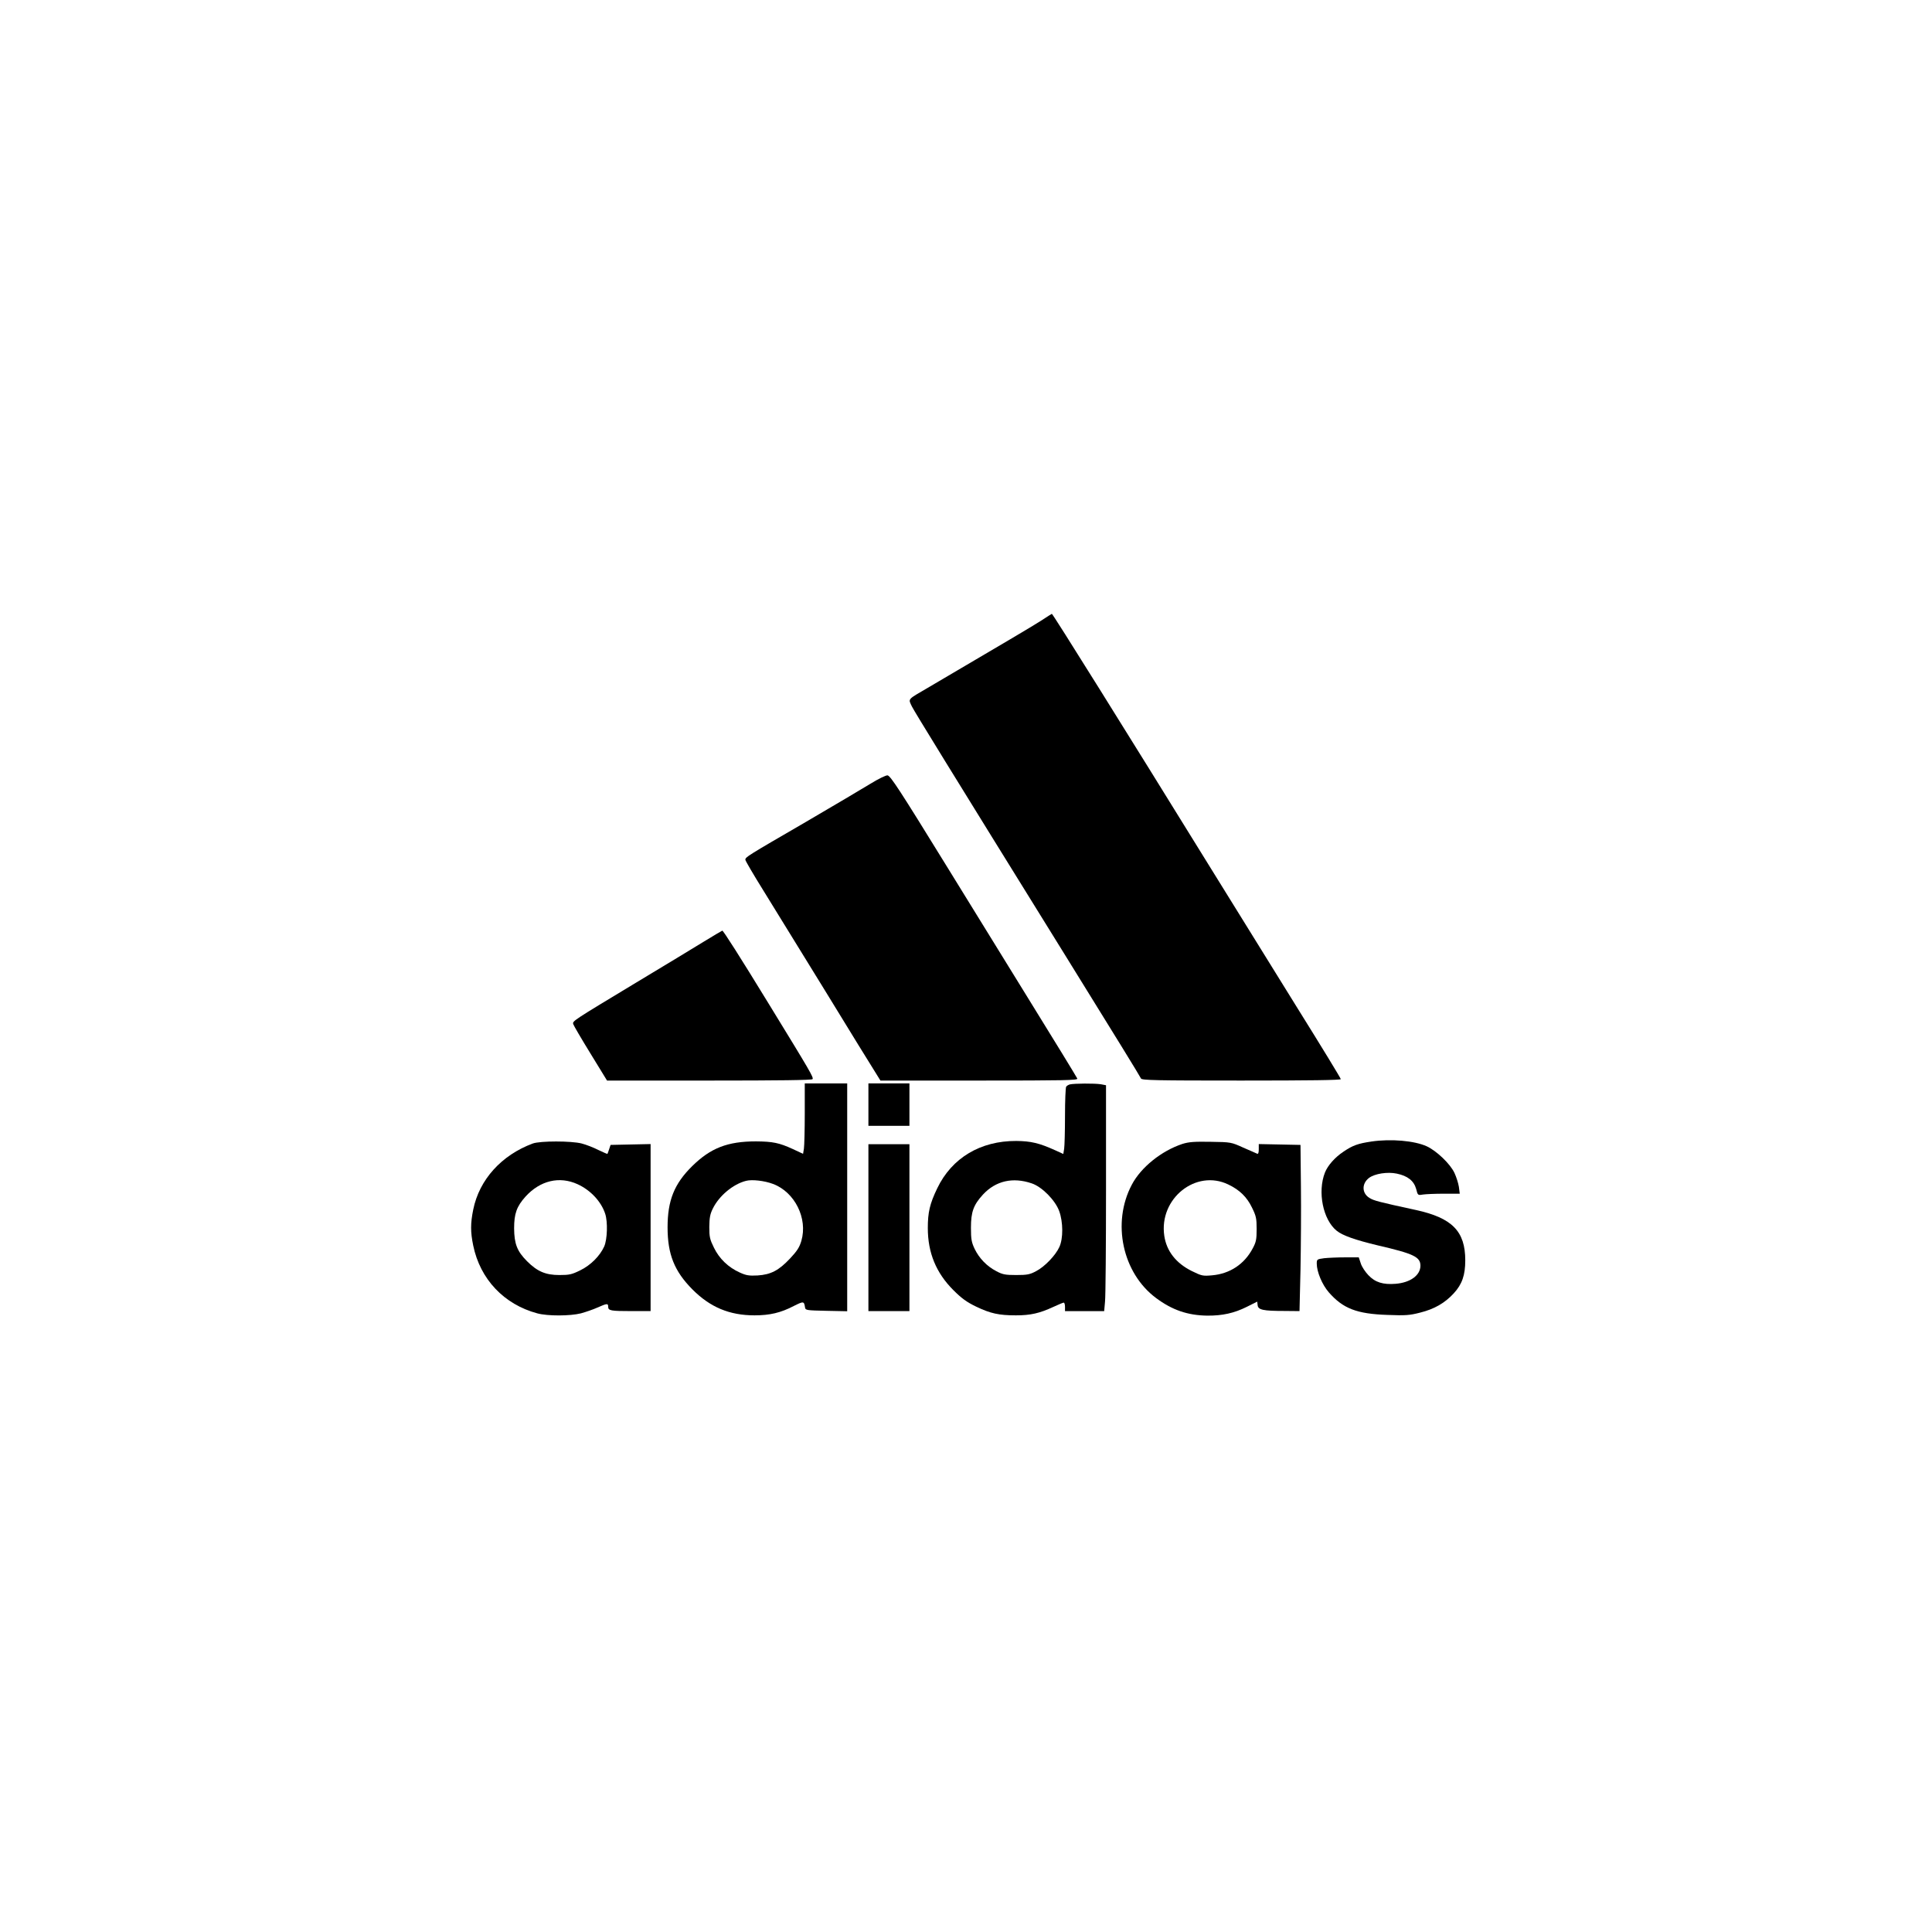 <?xml version="1.0" encoding="UTF-8" standalone="yes"?>
<svg version="1.0" xmlns="http://www.w3.org/2000/svg" width="1024pt" height="1024pt" viewBox="0 0 1366 1366" preserveAspectRatio="xMidYMid meet">
  <g transform="translate(0,1366) scale(0.1,-0.1)" fill="#000000" stroke="none">
    <path d="M7360 9271 c-64 -41 -252 -152 -800 -474 -148 -86 -139 -76 -112
-133 21 -41 247 -409 1087 -1764 349 -563 526 -851 532 -865 4 -13 101 -15
709 -15 482 0 704 3 704 10 0 6 -138 232 -307 503 -168 271 -448 722 -621
1002 -600 971 -1109 1786 -1115 1785 -1 0 -36 -22 -77 -49z"/>
    <path d="M6155 8119 c-55 -34 -262 -156 -460 -272 -417 -242 -425 -247 -425
-266 0 -7 58 -106 129 -220 70 -113 267 -433 438 -711 170 -278 327 -533 349
-567 l39 -63 699 0 c602 0 697 2 693 14 -3 8 -165 273 -360 588 -194 315 -446
724 -560 908 -337 547 -401 645 -422 648 -11 1 -65 -25 -120 -59z"/>
    <path d="M4979 7004 c-68 -42 -286 -174 -484 -293 -449 -271 -448 -270 -442
-292 3 -10 58 -104 122 -208 l117 -191 723 0 c493 0 726 3 730 10 8 13 -12 47
-308 530 -208 340 -323 520 -330 520 -2 0 -59 -34 -128 -76z"/>
    <path d="M5690 5788 c0 -117 -3 -229 -6 -249 l-6 -37 -73 34 c-96 44 -141 53
-260 54 -201 0 -321 -47 -451 -175 -127 -125 -174 -243 -174 -433 0 -190 48
-310 175 -438 126 -127 263 -184 440 -184 107 0 185 18 277 66 70 35 73 35 80
-11 3 -19 12 -20 151 -23 l147 -3 0 806 0 805 -150 0 -150 0 0 -212z m-224
-499 c154 -58 246 -244 200 -402 -13 -45 -30 -72 -80 -125 -80 -85 -136 -114
-230 -120 -60 -3 -80 0 -126 21 -80 36 -144 97 -182 175 -29 59 -33 76 -33
147 1 64 5 90 25 130 44 90 143 173 235 196 42 11 130 1 191 -22z"/>
    <path d="M6140 5850 l0 -150 145 0 145 0 0 150 0 150 -145 0 -145 0 0 -150z"/>
    <path d="M7565 5993 c-11 -3 -23 -10 -27 -17 -4 -6 -8 -99 -8 -206 0 -107 -3
-212 -6 -232 l-6 -37 -57 26 c-113 51 -171 65 -276 66 -253 1 -455 -120 -558
-334 -53 -110 -67 -170 -67 -282 0 -175 59 -317 180 -438 60 -60 95 -85 161
-117 102 -49 162 -62 282 -62 104 0 168 15 263 59 37 17 70 31 75 31 5 0 9
-13 9 -30 l0 -30 139 0 138 0 6 68 c4 37 7 396 7 798 l0 731 -37 7 c-44 7
-188 6 -218 -1z m-270 -700 c72 -24 166 -119 194 -196 28 -77 29 -194 1 -254
-26 -58 -104 -140 -165 -171 -43 -23 -62 -27 -140 -27 -78 0 -97 4 -140 27
-68 35 -122 92 -154 158 -22 47 -26 68 -26 150 0 111 18 161 85 234 90 97 211
125 345 79z"/>
    <path d="M9697 5589 c-95 -14 -132 -27 -197 -71 -61 -40 -112 -98 -132 -148
-54 -137 -14 -334 83 -412 42 -34 131 -65 289 -103 255 -59 303 -82 303 -144
0 -68 -72 -120 -176 -128 -88 -7 -144 10 -192 61 -22 23 -47 60 -54 84 l-14
42 -96 0 c-53 0 -120 -3 -148 -6 -51 -7 -53 -8 -53 -38 0 -58 38 -149 85 -203
100 -115 199 -153 415 -160 127 -5 156 -3 230 16 101 25 176 68 239 137 59 64
81 129 81 233 0 206 -93 300 -350 356 -263 57 -297 66 -327 85 -55 33 -56 102
-3 142 41 30 130 44 196 30 77 -16 121 -51 137 -109 11 -44 12 -45 47 -39 19
3 86 6 148 6 l113 0 -6 48 c-4 26 -18 70 -31 98 -30 65 -127 157 -196 189 -88
40 -253 54 -391 34z"/>
    <path d="M3767 5575 c-221 -82 -378 -255 -421 -467 -20 -98 -20 -159 0 -255
49 -238 218 -416 453 -479 74 -20 232 -19 308 0 33 9 86 27 117 41 68 30 76
31 76 6 0 -28 18 -31 166 -31 l134 0 0 590 0 591 -142 -3 -141 -3 -10 -30 c-5
-16 -11 -31 -12 -33 -2 -2 -30 11 -64 27 -33 17 -87 38 -118 46 -74 19 -293
19 -346 0z m317 -288 c92 -42 167 -123 195 -209 19 -58 15 -181 -7 -231 -31
-68 -96 -133 -170 -169 -59 -29 -76 -33 -147 -33 -97 0 -156 25 -228 97 -71
71 -91 123 -92 233 0 104 18 155 81 225 103 113 239 146 368 87z"/>
    <path d="M8360 5572 c-148 -49 -293 -165 -358 -289 -142 -269 -66 -623 171
-800 115 -86 225 -123 362 -125 108 -1 192 18 280 62 l74 37 3 -26 c4 -32 38
-40 189 -40 l107 -1 7 293 c3 160 5 425 3 587 l-3 295 -147 3 -148 3 0 -37 c0
-25 -4 -35 -12 -31 -7 3 -51 23 -98 43 -84 38 -86 39 -230 41 -118 2 -155 -1
-200 -15z m325 -287 c79 -38 131 -88 167 -163 29 -59 33 -76 33 -152 0 -73 -4
-92 -27 -135 -59 -113 -162 -181 -288 -192 -66 -6 -74 -4 -145 31 -110 55
-177 140 -193 248 -39 264 224 474 453 363z"/>
    <path d="M6140 4980 l0 -590 145 0 145 0 0 590 0 590 -145 0 -145 0 0 -590z"/>
  </g>
</svg>